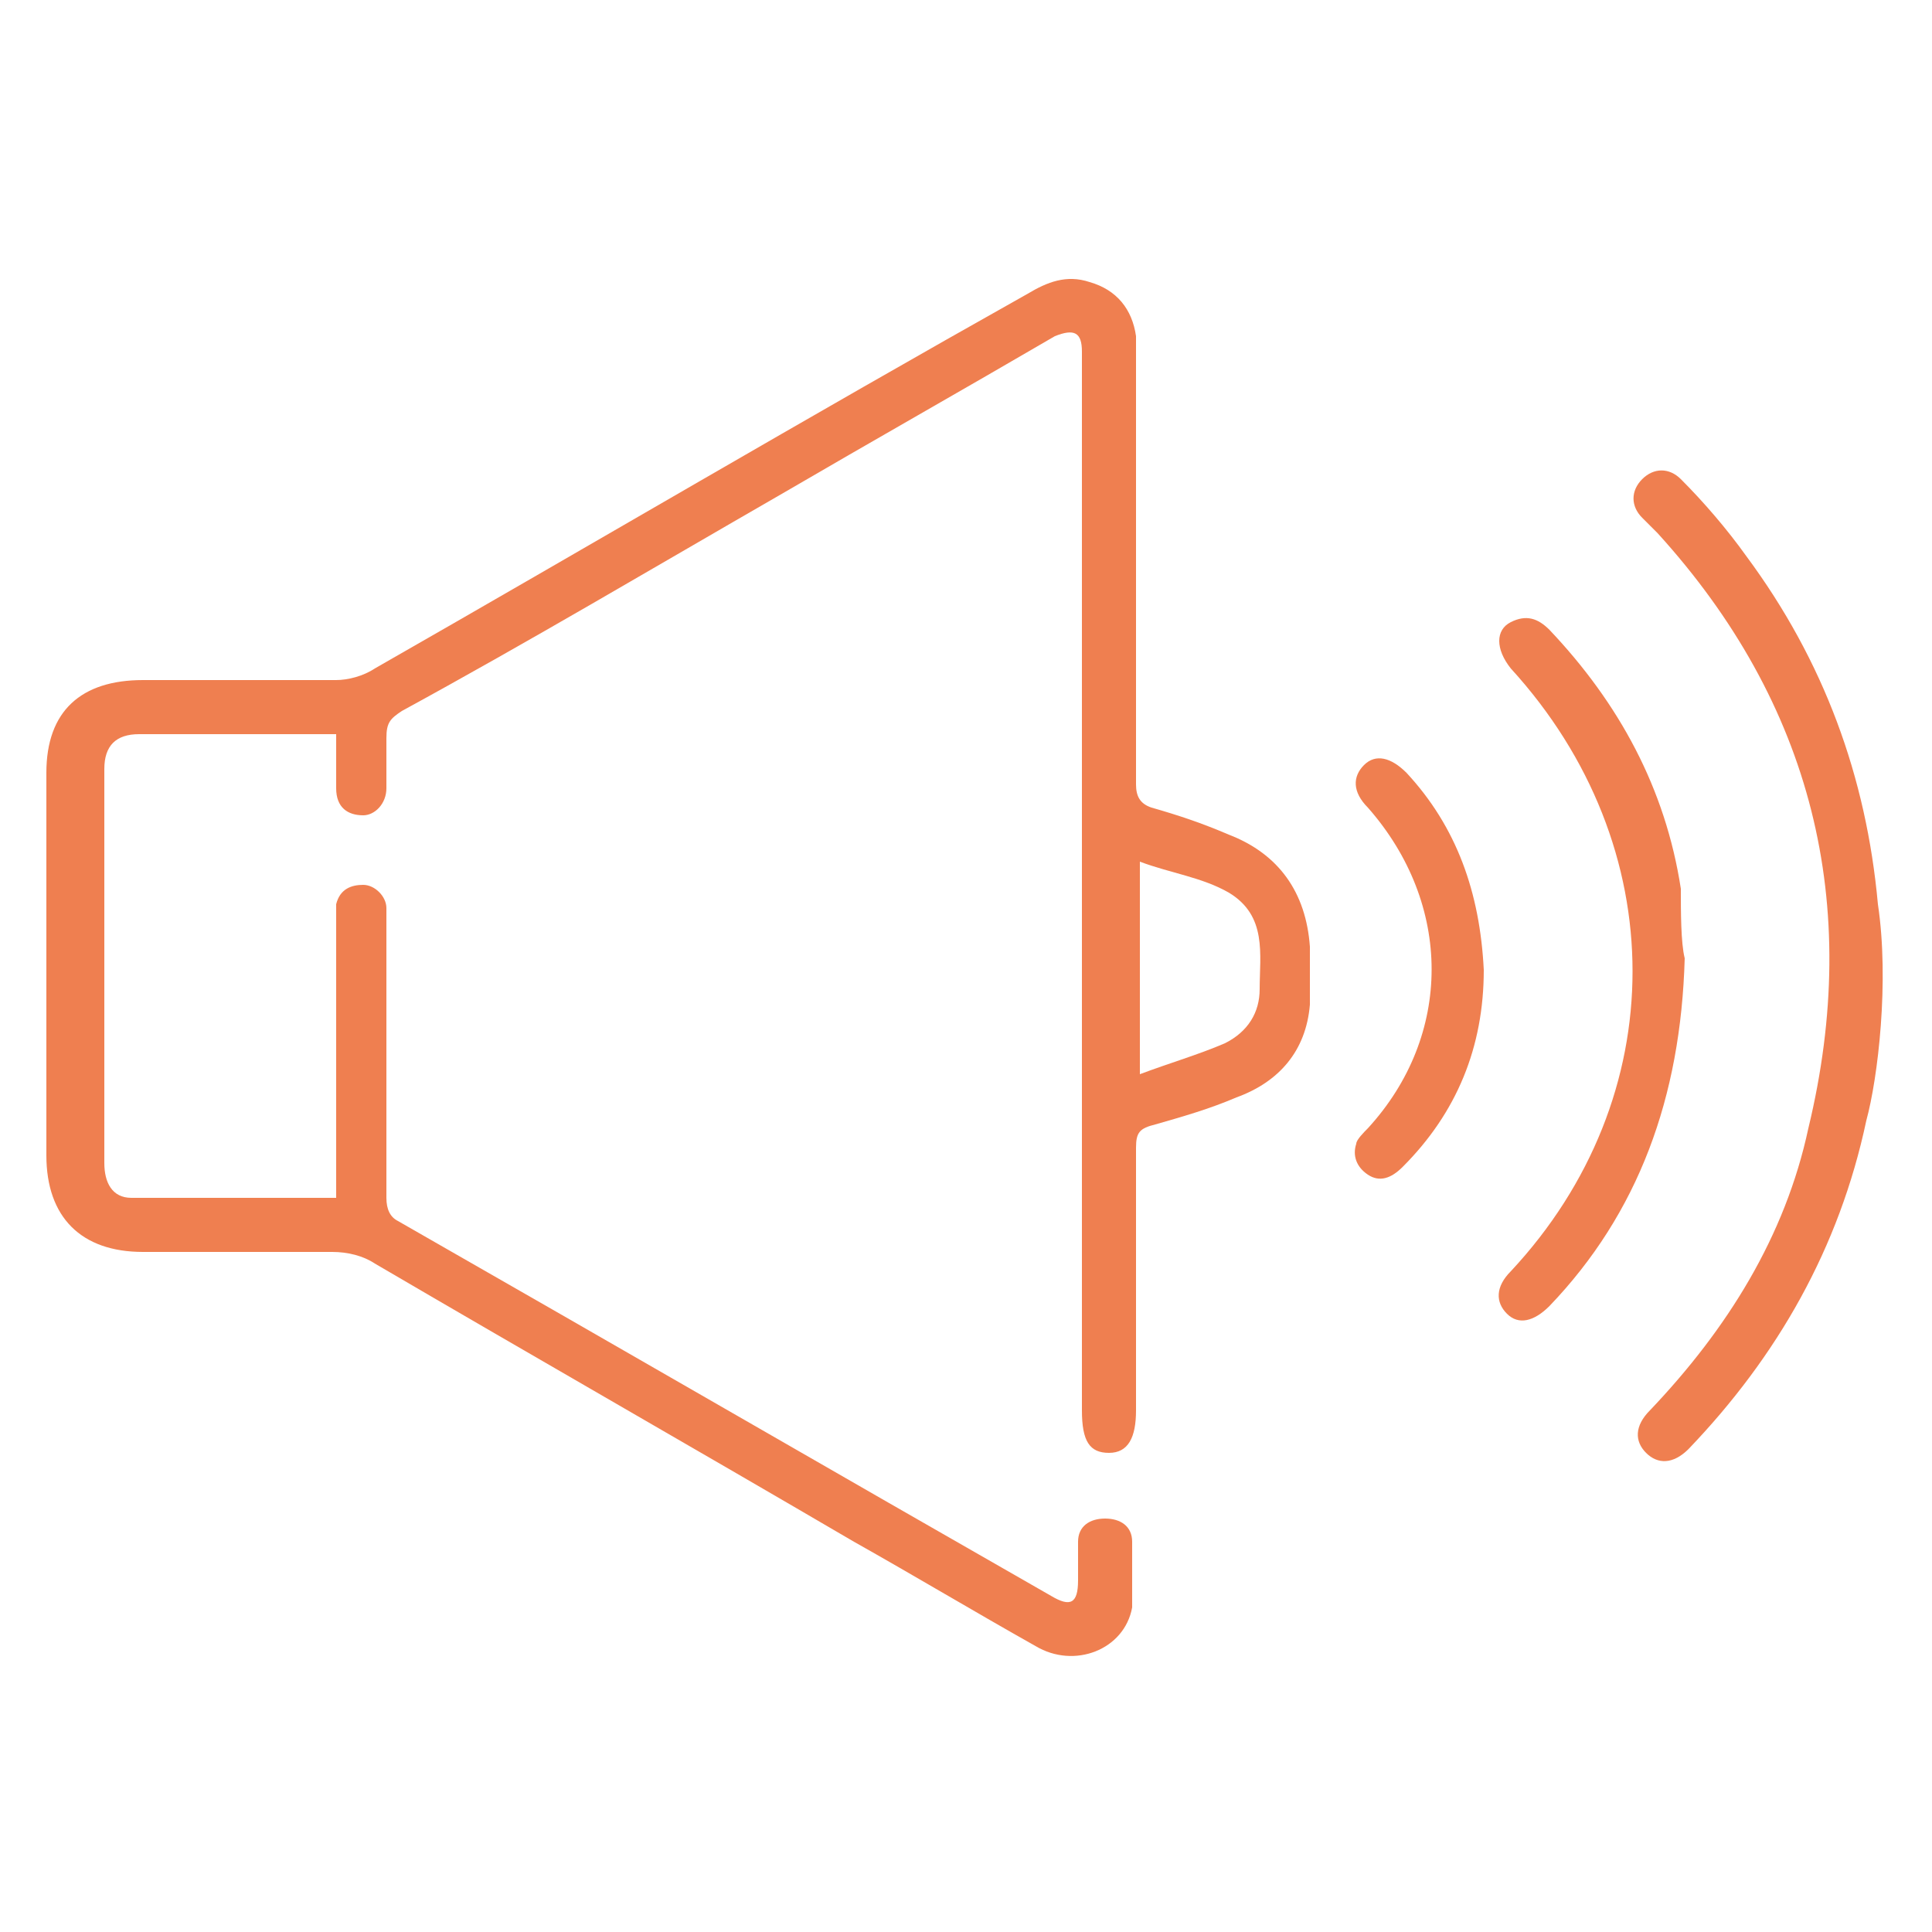 <?xml version="1.0" encoding="utf-8"?>
<!-- Generator: Adobe Illustrator 21.0.2, SVG Export Plug-In . SVG Version: 6.00 Build 0)  -->
<svg version="1.1" id="圖層_1" xmlns="http://www.w3.org/2000/svg" xmlns:xlink="http://www.w3.org/1999/xlink" x="0px" y="0px"
	 viewBox="0 0 50 50" style="enable-background:new 0 0 50 50;" xml:space="preserve">
<style type="text/css">
	.st0{fill:#EF7F50;}
</style>
<g>
	<path class="st0" d="M48.3,29c-0.7,3.3-2.3,6.1-4.6,8.5c-0.4,0.4-0.8,0.4-1.1,0.1c-0.3-0.3-0.3-0.7,0.1-1.1c2-2.1,3.5-4.5,4.1-7.3
		c1.4-5.8,0.1-11-3.9-15.4c-0.1-0.1-0.3-0.3-0.4-0.4c-0.3-0.3-0.3-0.7,0-1c0.3-0.3,0.7-0.3,1,0c0.6,0.6,1.2,1.3,1.7,2
		c2,2.7,3.1,5.7,3.4,9C48.9,25.4,48.6,27.9,48.3,29z"/>
	<path class="st0" d="M8.7,19c-1.2,0-2.4,0-3.5,0c-0.5,0-1.1,0-1.6,0c-0.6,0-0.9,0.3-0.9,0.9c0,3.4,0,6.8,0,10.2
		c0,0.5,0.2,0.9,0.7,0.9c1.8,0,3.5,0,5.3,0c0-0.2,0-0.4,0-0.5c0-2.2,0-4.4,0-6.6c0-0.2,0-0.3,0-0.5c0.1-0.4,0.4-0.5,0.7-0.5
		c0.3,0,0.6,0.3,0.6,0.6c0,0.1,0,0.3,0,0.5c0,2.3,0,4.6,0,7c0,0.3,0.1,0.5,0.3,0.6c5.6,3.2,11.3,6.5,16.9,9.7
		c0.5,0.3,0.7,0.2,0.7-0.4c0-0.3,0-0.7,0-1c0-0.4,0.3-0.6,0.7-0.6c0.4,0,0.7,0.2,0.7,0.6c0,0.6,0,1.2,0,1.7c-0.2,1.1-1.5,1.6-2.5,1
		c-1.6-0.9-3.1-1.8-4.7-2.7c-4.1-2.4-8.3-4.8-12.4-7.2c-0.3-0.2-0.7-0.3-1.1-0.3c-1.6,0-3.3,0-4.9,0c-1.6,0-2.5-0.9-2.5-2.5
		c0-3.3,0-6.6,0-9.9c0-1.6,0.9-2.4,2.5-2.4c1.7,0,3.3,0,5,0c0.3,0,0.7-0.1,1-0.3c5.6-3.2,11.2-6.5,16.9-9.7c0.5-0.3,1-0.5,1.6-0.3
		c0.7,0.2,1.1,0.7,1.2,1.4c0,0.2,0,0.4,0,0.6c0,3.7,0,7.3,0,11c0,0.3,0.1,0.5,0.4,0.6c0.7,0.2,1.3,0.4,2,0.7c1.3,0.5,2,1.5,2.1,2.9
		c0,0.5,0,1,0,1.5c-0.1,1.2-0.8,2-1.9,2.4c-0.7,0.3-1.4,0.5-2.1,0.7c-0.4,0.1-0.5,0.2-0.5,0.6c0,2.3,0,4.5,0,6.8
		c0,0.7-0.2,1.1-0.7,1.1c-0.5,0-0.7-0.3-0.7-1.1c0-9,0-18,0-27c0-0.1,0-0.3,0-0.4c0-0.5-0.2-0.6-0.7-0.4c-2.4,1.4-4.7,2.7-7.1,4.1
		c-3.3,1.9-6.5,3.8-9.8,5.6c-0.3,0.2-0.4,0.3-0.4,0.7c0,0.4,0,0.9,0,1.3c0,0.4-0.3,0.7-0.6,0.7c-0.4,0-0.7-0.2-0.7-0.7
		C8.7,20.1,8.7,19.6,8.7,19z M29.5,27.8c0.8-0.3,1.5-0.5,2.2-0.8c0.6-0.3,0.9-0.8,0.9-1.4c0-0.9,0.2-1.9-0.8-2.5
		c-0.7-0.4-1.5-0.5-2.3-0.8C29.5,24.2,29.5,25.9,29.5,27.8z"/>
	<path class="st0" d="M43.6,24.8c-0.1,3.6-1.2,6.6-3.5,9c-0.4,0.4-0.8,0.5-1.1,0.2c-0.3-0.3-0.3-0.7,0.1-1.1c4.2-4.5,4.2-11,0-15.6
		c-0.4-0.5-0.4-1,0-1.2c0.4-0.2,0.7-0.1,1,0.2c1.8,1.9,3,4.1,3.4,6.7C43.5,23.6,43.5,24.4,43.6,24.8z"/>
	<path class="st0" d="M38.4,25.1c0,2-0.7,3.7-2.1,5.1c-0.3,0.3-0.6,0.4-0.9,0.2c-0.3-0.2-0.4-0.5-0.3-0.8c0-0.1,0.2-0.3,0.3-0.4
		c2.2-2.4,2.2-5.8,0-8.3c-0.4-0.4-0.4-0.8-0.1-1.1c0.3-0.3,0.7-0.2,1.1,0.2C37.7,21.4,38.3,23.1,38.4,25.1z"/>
</g>
</svg>
